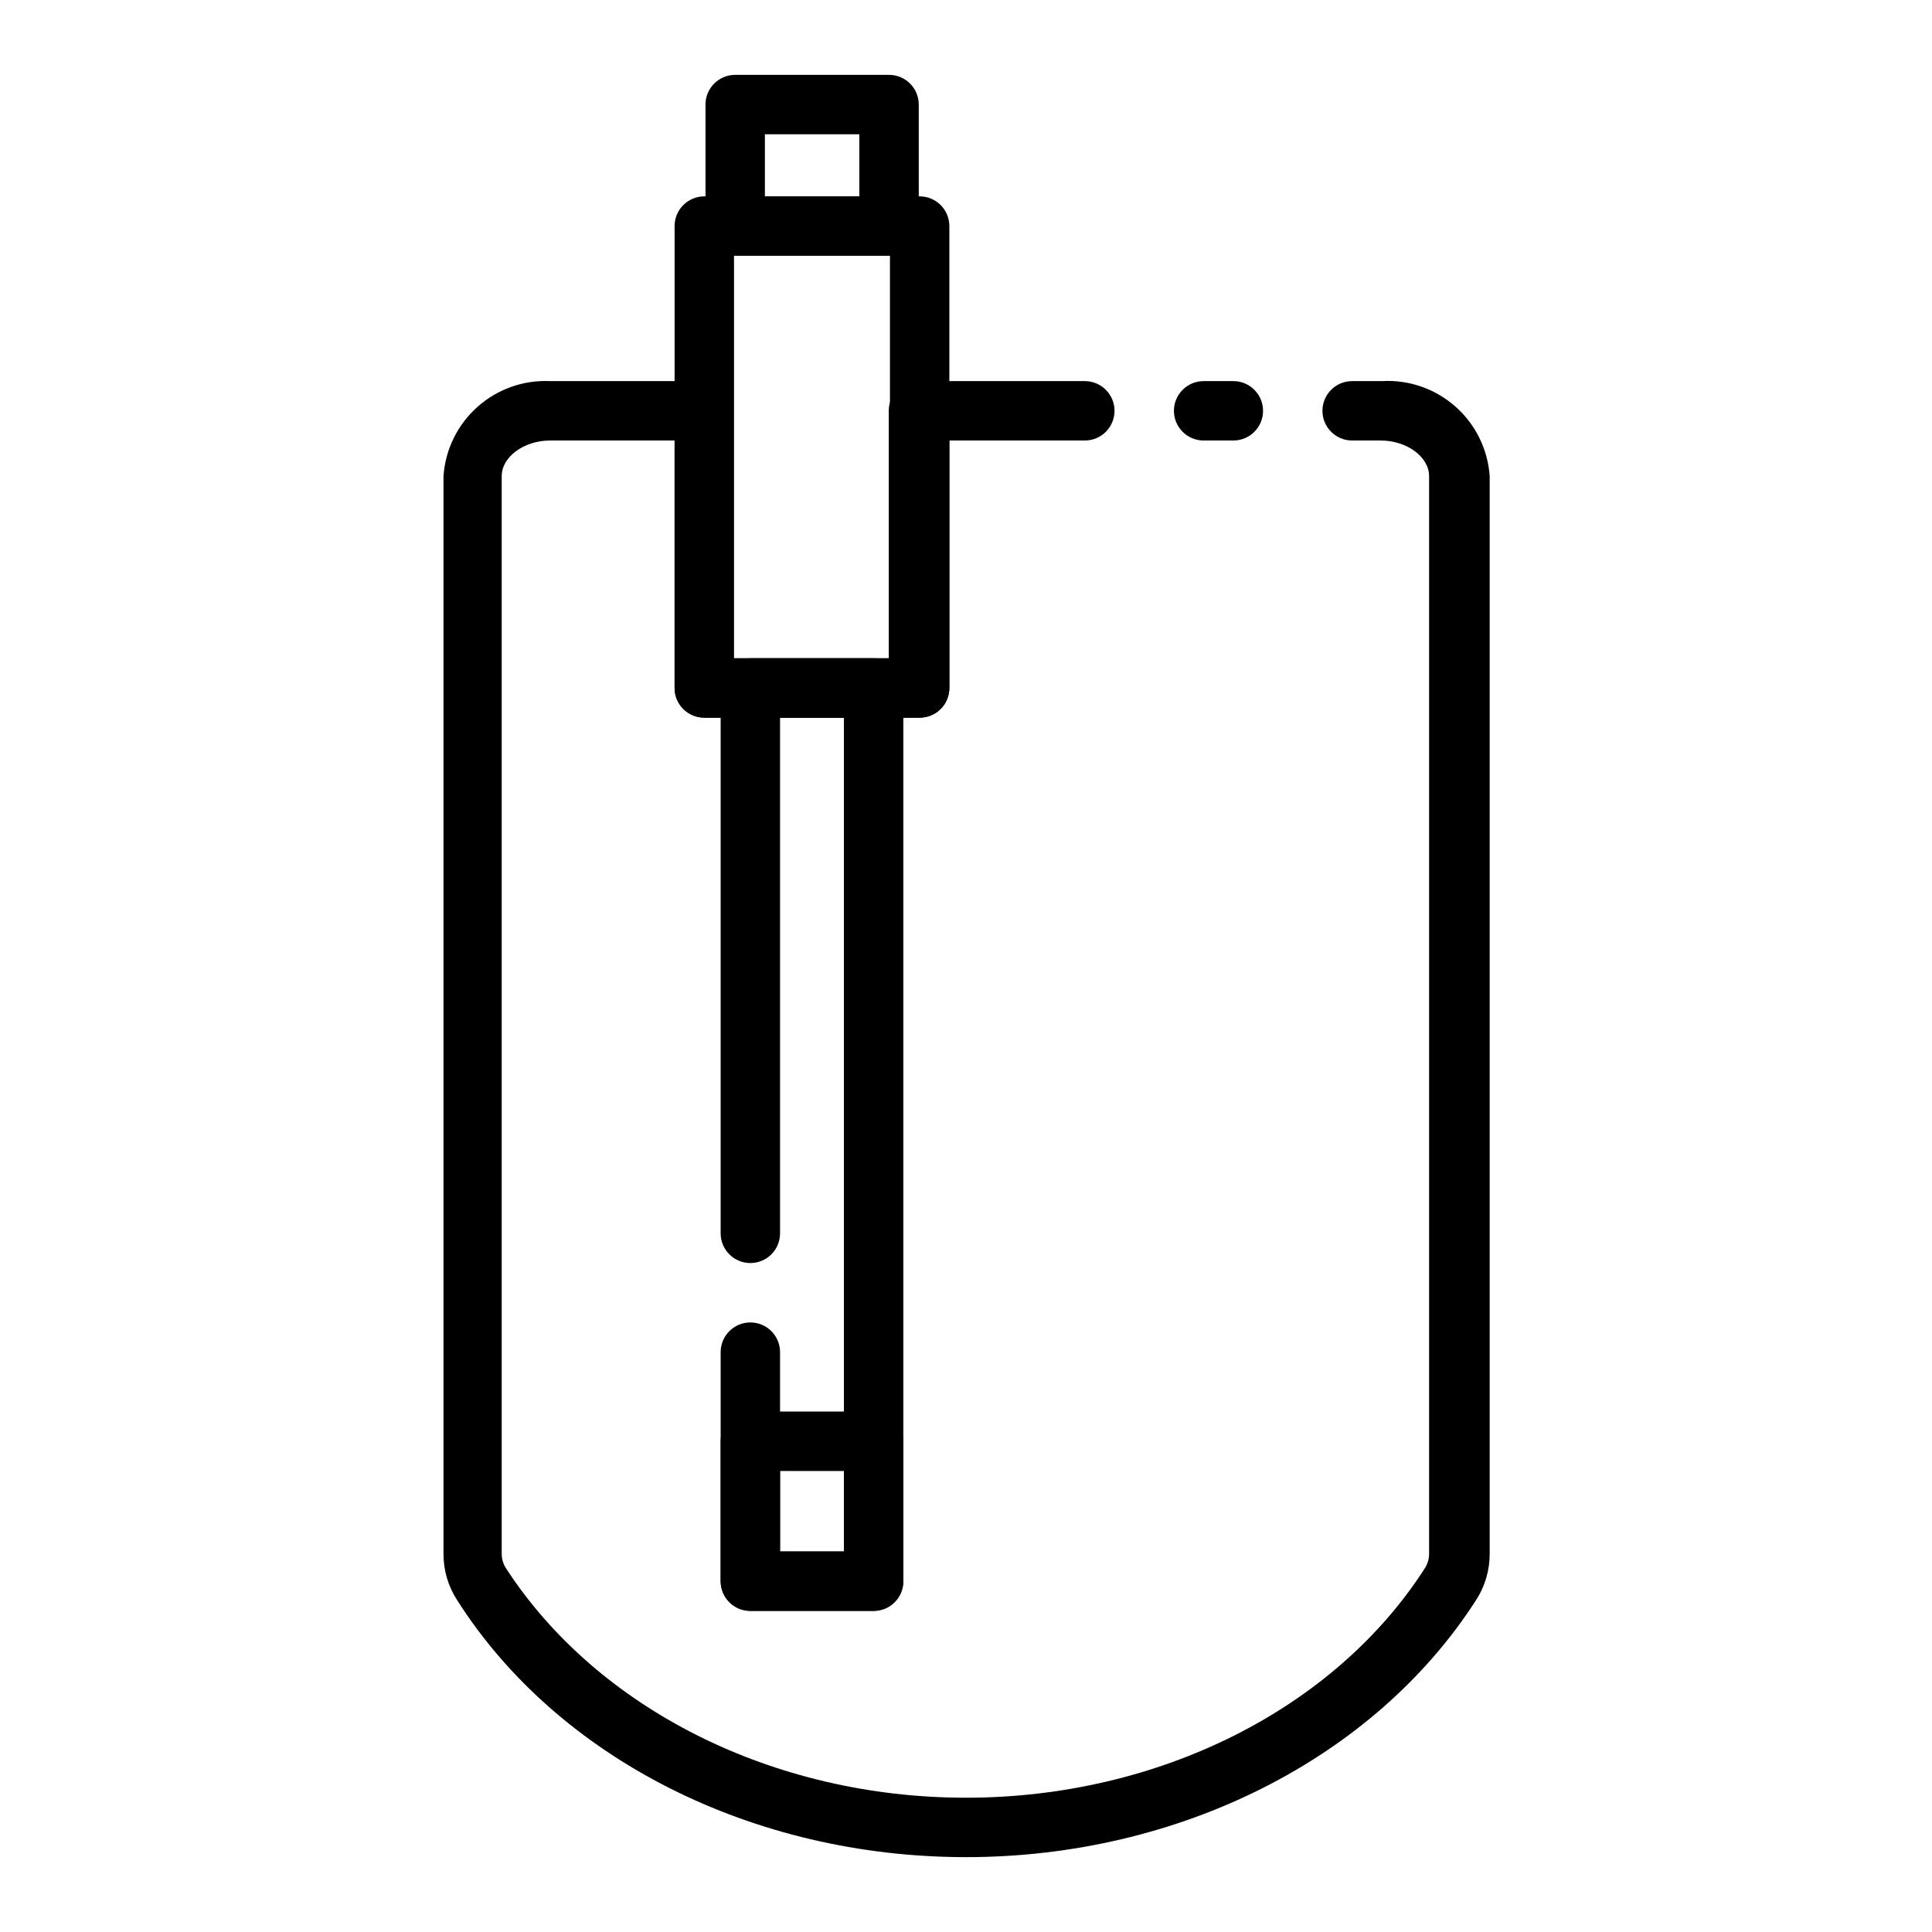 <?xml version="1.0" encoding="UTF-8"?>
<!-- Uploaded to: SVG Repo, www.svgrepo.com, Generator: SVG Repo Mixer Tools -->
<svg fill="#000000" width="800px" height="800px" version="1.1" viewBox="144 144 512 512" xmlns="http://www.w3.org/2000/svg">
 <g>
  <path d="m470.85 260.74h-7.871c-4.348 0-7.875-3.523-7.875-7.871s3.527-7.871 7.875-7.871h7.871c4.348 0 7.871 3.523 7.871 7.871s-3.523 7.871-7.871 7.871z"/>
  <path d="m400 636.16c-56.52 0-108.16-26.137-134.85-68.094-2.375-3.656-3.633-7.922-3.621-12.281v-285.6c0.484-7.059 3.715-13.645 8.996-18.352 5.281-4.711 12.195-7.164 19.262-6.836h40.543c2.086 0 4.09 0.828 5.566 2.305 1.477 1.477 2.305 3.477 2.305 5.566v65.574h41.328v-65.574c0-4.348 3.523-7.871 7.871-7.871h44.086c4.348 0 7.871 3.523 7.871 7.871s-3.523 7.871-7.871 7.871h-35.898v65.574c0 2.086-0.828 4.09-2.305 5.566-1.477 1.477-3.481 2.305-5.566 2.305h-57.074c-4.348 0-7.871-3.523-7.871-7.871v-65.574h-32.984c-6.926 0-12.832 4.328-12.832 9.445v285.6c0.004 1.34 0.387 2.648 1.105 3.777 24.164 37.238 70.77 60.852 121.94 60.852s97.77-23.617 121.62-60.852c0.719-1.129 1.098-2.438 1.102-3.777v-285.6c0-5.117-5.902-9.445-12.832-9.445h-7.555c-4.348 0-7.875-3.523-7.875-7.871s3.527-7.871 7.875-7.871h7.871c7.121-0.414 14.117 2.004 19.465 6.719 5.352 4.719 8.625 11.355 9.109 18.469v285.6c0.012 4.359-1.246 8.625-3.621 12.281-27 41.957-78.641 68.094-135.16 68.094z"/>
  <path d="m387.72 334.19h-57.074c-4.348 0-7.871-3.523-7.871-7.871v-122.41c0-4.348 3.523-7.871 7.871-7.871h57.074c2.086 0 4.09 0.828 5.566 2.305 1.477 1.477 2.305 3.481 2.305 5.566v122.41c0 2.086-0.828 4.09-2.305 5.566-1.477 1.477-3.481 2.305-5.566 2.305zm-49.199-15.742h41.328v-106.67h-41.328z"/>
  <path d="m379.61 211.78h-40.777c-4.348 0-7.871-3.523-7.871-7.871v-32.195c0-4.348 3.523-7.875 7.871-7.875h40.777c2.09 0 4.09 0.832 5.566 2.309 1.477 1.477 2.305 3.477 2.305 5.566v32.195c0 2.09-0.828 4.09-2.305 5.566-1.477 1.477-3.477 2.305-5.566 2.305zm-32.906-15.742h25.031l0.004-16.453h-25.035z"/>
  <path d="m375.52 570.9h-32.668c-4.348 0-7.871-3.523-7.871-7.871v-37.078c0-4.348 3.523-7.871 7.871-7.871h32.668c2.09 0 4.09 0.832 5.566 2.305 1.477 1.477 2.305 3.481 2.305 5.566v37.078c0 2.09-0.828 4.09-2.305 5.566-1.477 1.477-3.477 2.305-5.566 2.305zm-24.797-15.742h16.926v-21.332h-16.926z"/>
  <path d="m375.52 570.9h-32.668c-4.348 0-7.871-3.523-7.871-7.871v-60.691c0-4.348 3.523-7.875 7.871-7.875s7.871 3.527 7.871 7.875v52.82h16.926v-220.97h-16.926v136.66c0 4.348-3.523 7.871-7.871 7.871s-7.871-3.523-7.871-7.871v-144.53c0-4.348 3.523-7.871 7.871-7.871h32.668c2.09 0 4.09 0.828 5.566 2.305 1.477 1.477 2.305 3.481 2.305 5.566v236.71c0 2.09-0.828 4.09-2.305 5.566-1.477 1.477-3.477 2.305-5.566 2.305z"/>
 </g>
</svg>